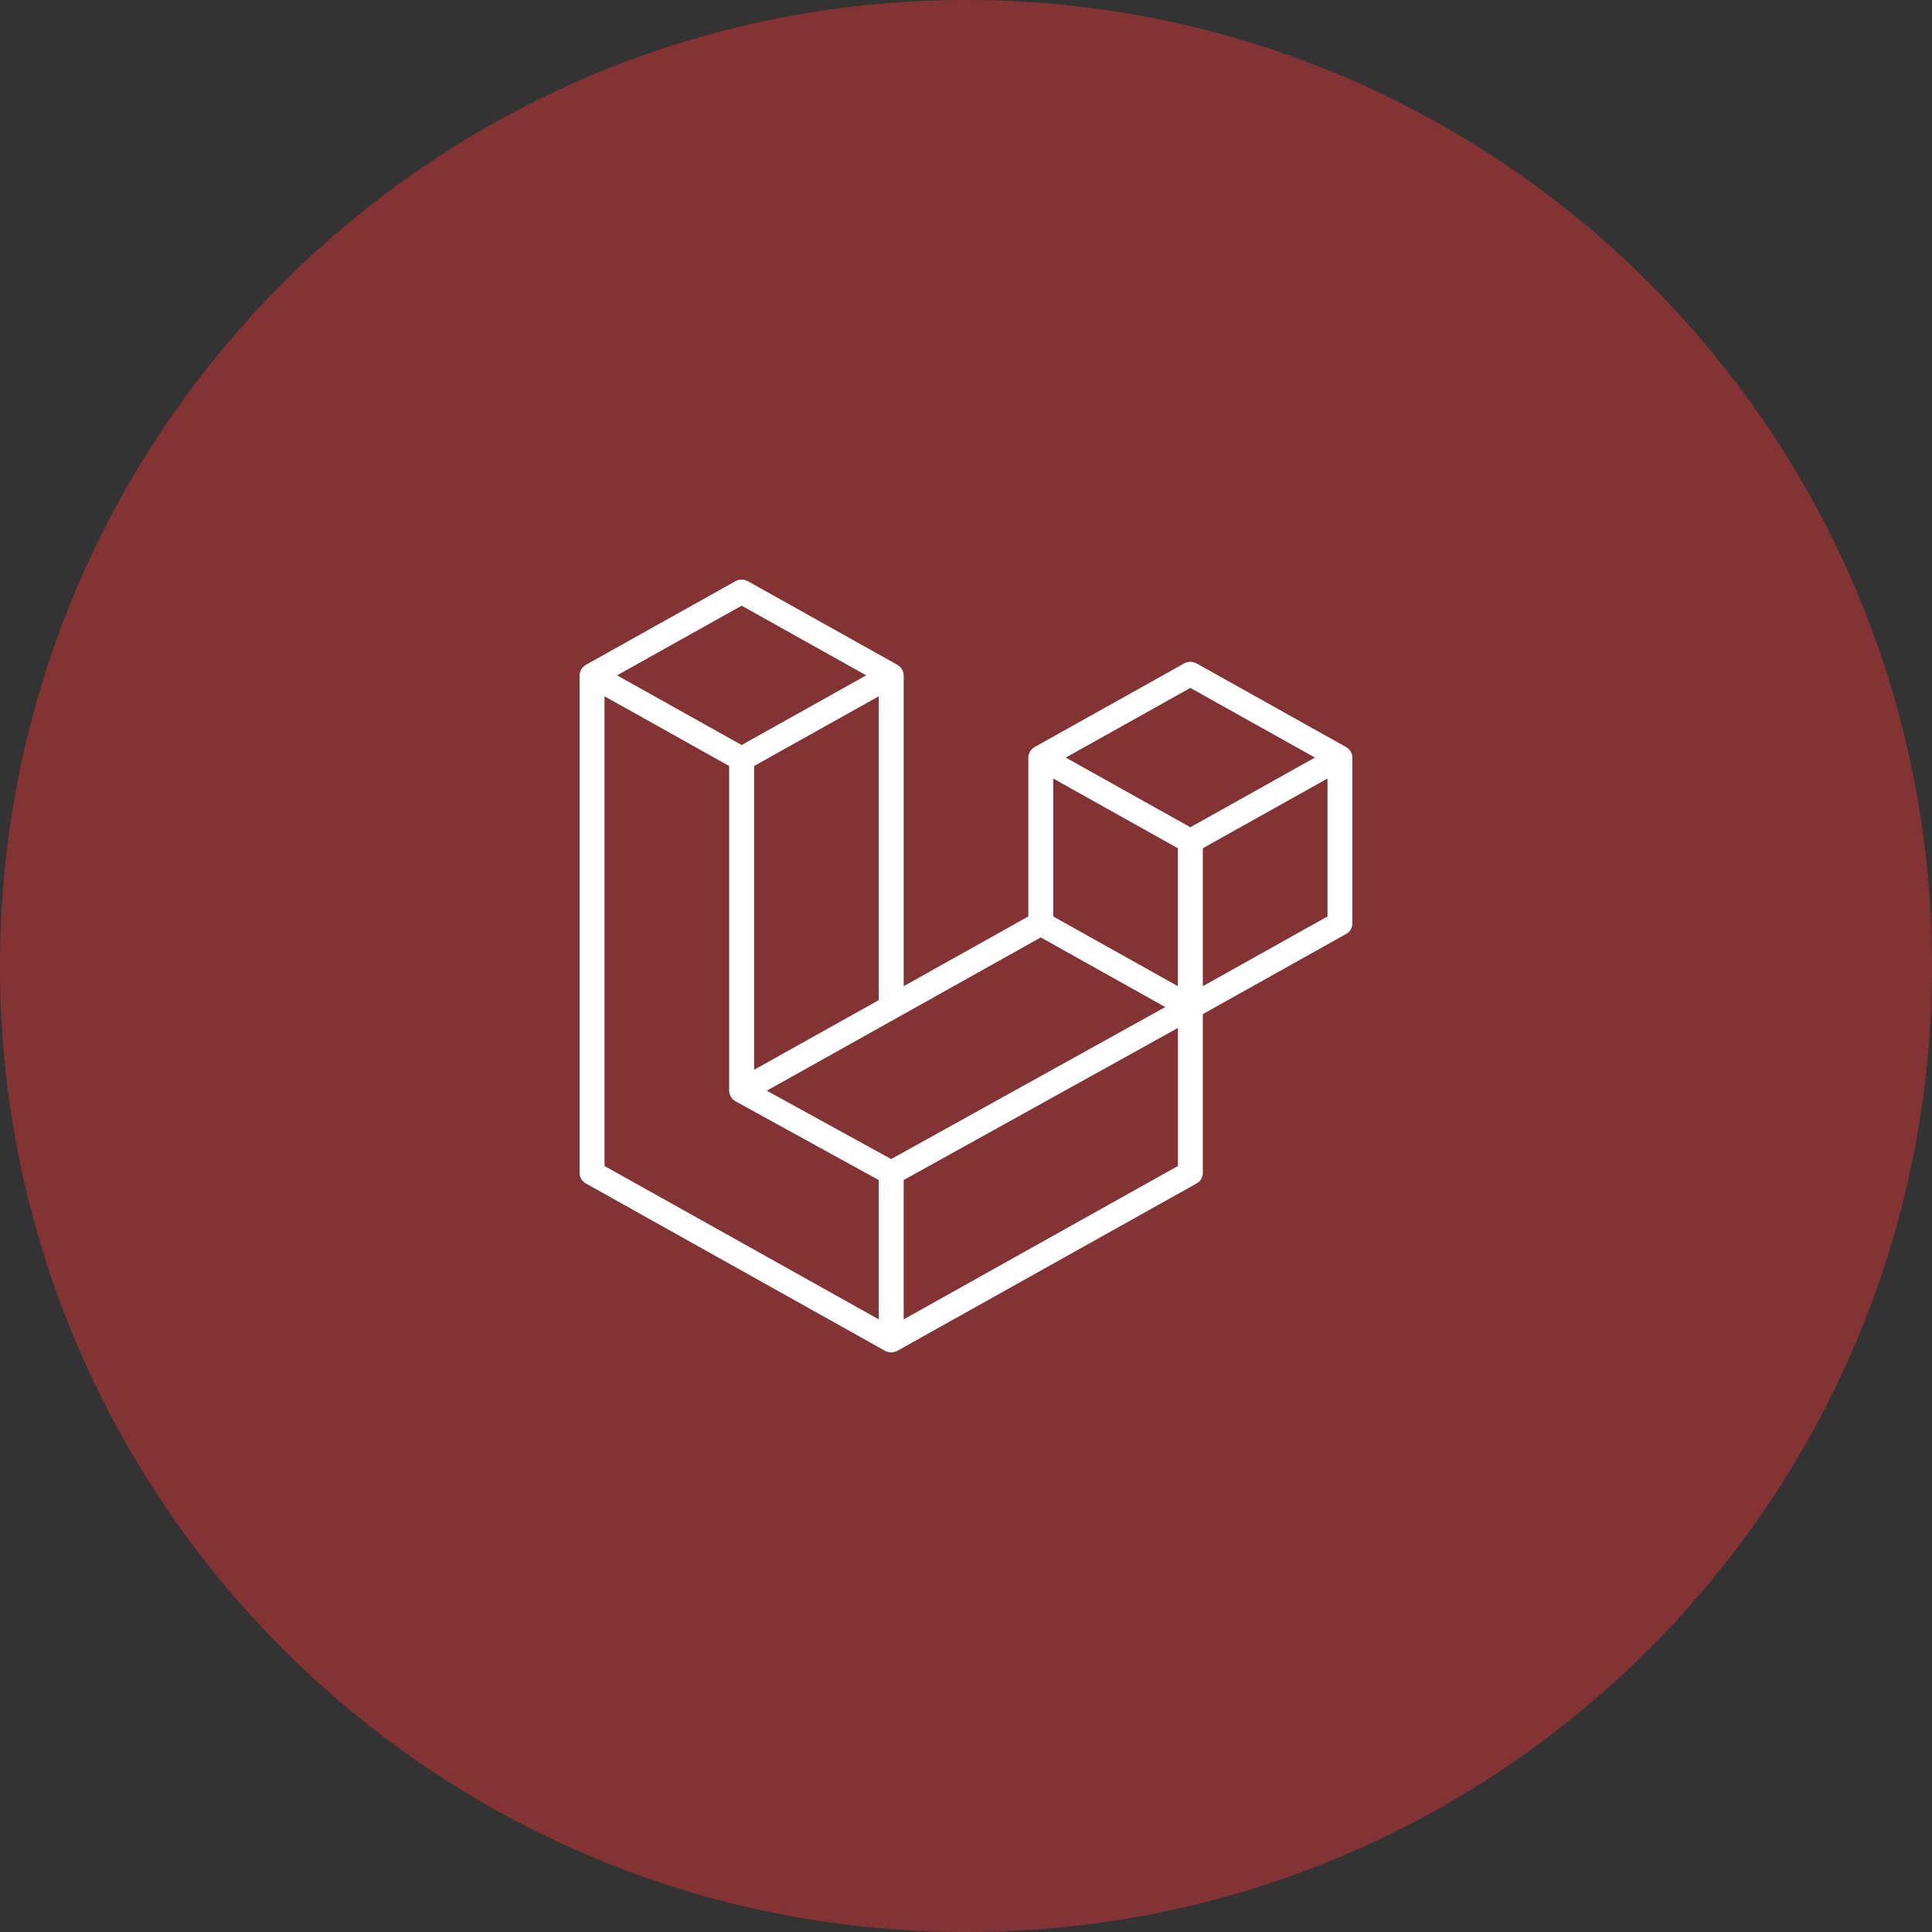 <svg width="100" height="100" viewBox="0 0 100 100" fill="none" xmlns="http://www.w3.org/2000/svg">
<rect x="0" y="0" width="100" height="100" fill="#333333" stroke="none"/>
<g clip-path="url(#clip0_194_3331)">
<path d="M50 100C77.614 100 100 77.614 100 50C100 22.386 77.614 0 50 0C22.386 0 0 22.386 0 50C0 77.614 22.386 100 50 100Z" fill="#D53434" fill-opacity="0.5"/>
<g clip-path="url(#clip1_194_3331)">
<path fill-rule="evenodd" clip-rule="evenodd" d="M69.978 39.049C69.993 39.103 70 39.157 70 39.212V47.798C70 47.908 69.97 48.017 69.913 48.112C69.856 48.208 69.774 48.287 69.675 48.342L62.258 52.491V60.714C62.257 60.824 62.228 60.931 62.171 61.027C62.114 61.122 62.033 61.201 61.935 61.256L46.45 69.916C46.414 69.936 46.375 69.948 46.337 69.961C46.322 69.966 46.309 69.974 46.294 69.979C46.186 70.007 46.072 70.007 45.964 69.979C45.945 69.974 45.93 69.965 45.913 69.959C45.877 69.947 45.84 69.934 45.806 69.916L30.324 61.256C30.226 61.201 30.144 61.122 30.087 61.027C30.03 60.932 30 60.824 30 60.714V34.956C30 34.9 30.008 34.846 30.023 34.792C30.027 34.774 30.039 34.758 30.045 34.74C30.058 34.707 30.069 34.673 30.086 34.643C30.099 34.622 30.116 34.606 30.13 34.587C30.149 34.563 30.166 34.536 30.188 34.514C30.206 34.496 30.23 34.483 30.251 34.467C30.275 34.449 30.295 34.428 30.323 34.413L38.065 30.083C38.163 30.029 38.274 30 38.387 30C38.5 30 38.611 30.029 38.709 30.083L46.451 34.413C46.477 34.429 46.5 34.449 46.523 34.467C46.544 34.483 46.568 34.496 46.585 34.513C46.609 34.537 46.625 34.562 46.644 34.587C46.657 34.606 46.676 34.622 46.688 34.643C46.706 34.673 46.716 34.707 46.73 34.74C46.736 34.758 46.748 34.774 46.751 34.793C46.766 34.846 46.774 34.901 46.775 34.956V51.045L53.225 47.436V39.212C53.226 39.157 53.234 39.102 53.249 39.049C53.254 39.03 53.264 39.013 53.271 38.996C53.284 38.963 53.295 38.929 53.312 38.899C53.325 38.878 53.343 38.862 53.356 38.843C53.375 38.819 53.391 38.792 53.414 38.77C53.432 38.752 53.456 38.74 53.476 38.724C53.501 38.704 53.523 38.684 53.547 38.669L61.291 34.339C61.389 34.285 61.5 34.256 61.613 34.256C61.726 34.256 61.837 34.285 61.935 34.339L69.677 38.669C69.705 38.685 69.725 38.706 69.75 38.723C69.77 38.738 69.793 38.752 69.812 38.77C69.834 38.792 69.85 38.819 69.87 38.843C69.884 38.862 69.901 38.879 69.912 38.899C69.931 38.929 69.942 38.963 69.955 38.996C69.963 39.014 69.972 39.03 69.978 39.049ZM68.71 47.436V40.296L66 41.812L62.258 43.905V51.045L68.71 47.436ZM60.968 60.352V53.207L57.286 55.249L46.774 61.078V68.29L60.968 60.352ZM31.29 36.04V60.352L45.484 68.289V61.079L38.069 57.003L38.066 57L38.062 56.999C38.038 56.985 38.017 56.965 37.994 56.947C37.974 56.932 37.95 56.919 37.932 56.902L37.931 56.9C37.91 56.88 37.895 56.856 37.877 56.834C37.861 56.813 37.843 56.795 37.83 56.773L37.829 56.771C37.814 56.747 37.805 56.719 37.795 56.692C37.784 56.669 37.77 56.647 37.764 56.622C37.756 56.591 37.755 56.561 37.751 56.529C37.748 56.505 37.741 56.483 37.741 56.459V39.648L34 37.554L31.29 36.04ZM38.388 31.35L31.938 34.956L38.386 38.562L44.836 34.956L38.388 31.35ZM41.742 53.858L45.484 51.766V36.04L42.775 37.554L39.032 39.648V55.373L41.742 53.858ZM61.612 35.606L55.163 39.212L61.612 42.818L68.06 39.212L61.612 35.606ZM60.966 43.905L57.224 41.812L54.515 40.296V47.436L58.256 49.528L60.966 51.045V43.905ZM46.126 59.993L55.586 54.748L60.315 52.125L53.87 48.521L46.45 52.672L39.688 56.454L46.126 59.993Z" fill="white"/>
</g>
</g>
<defs>
<clipPath id="clip0_194_3331">
<rect width="100" height="100" fill="white"/>
</clipPath>
<clipPath id="clip1_194_3331">
<rect width="40" height="40" fill="white" transform="translate(30 30)"/>
</clipPath>
</defs>
</svg>
